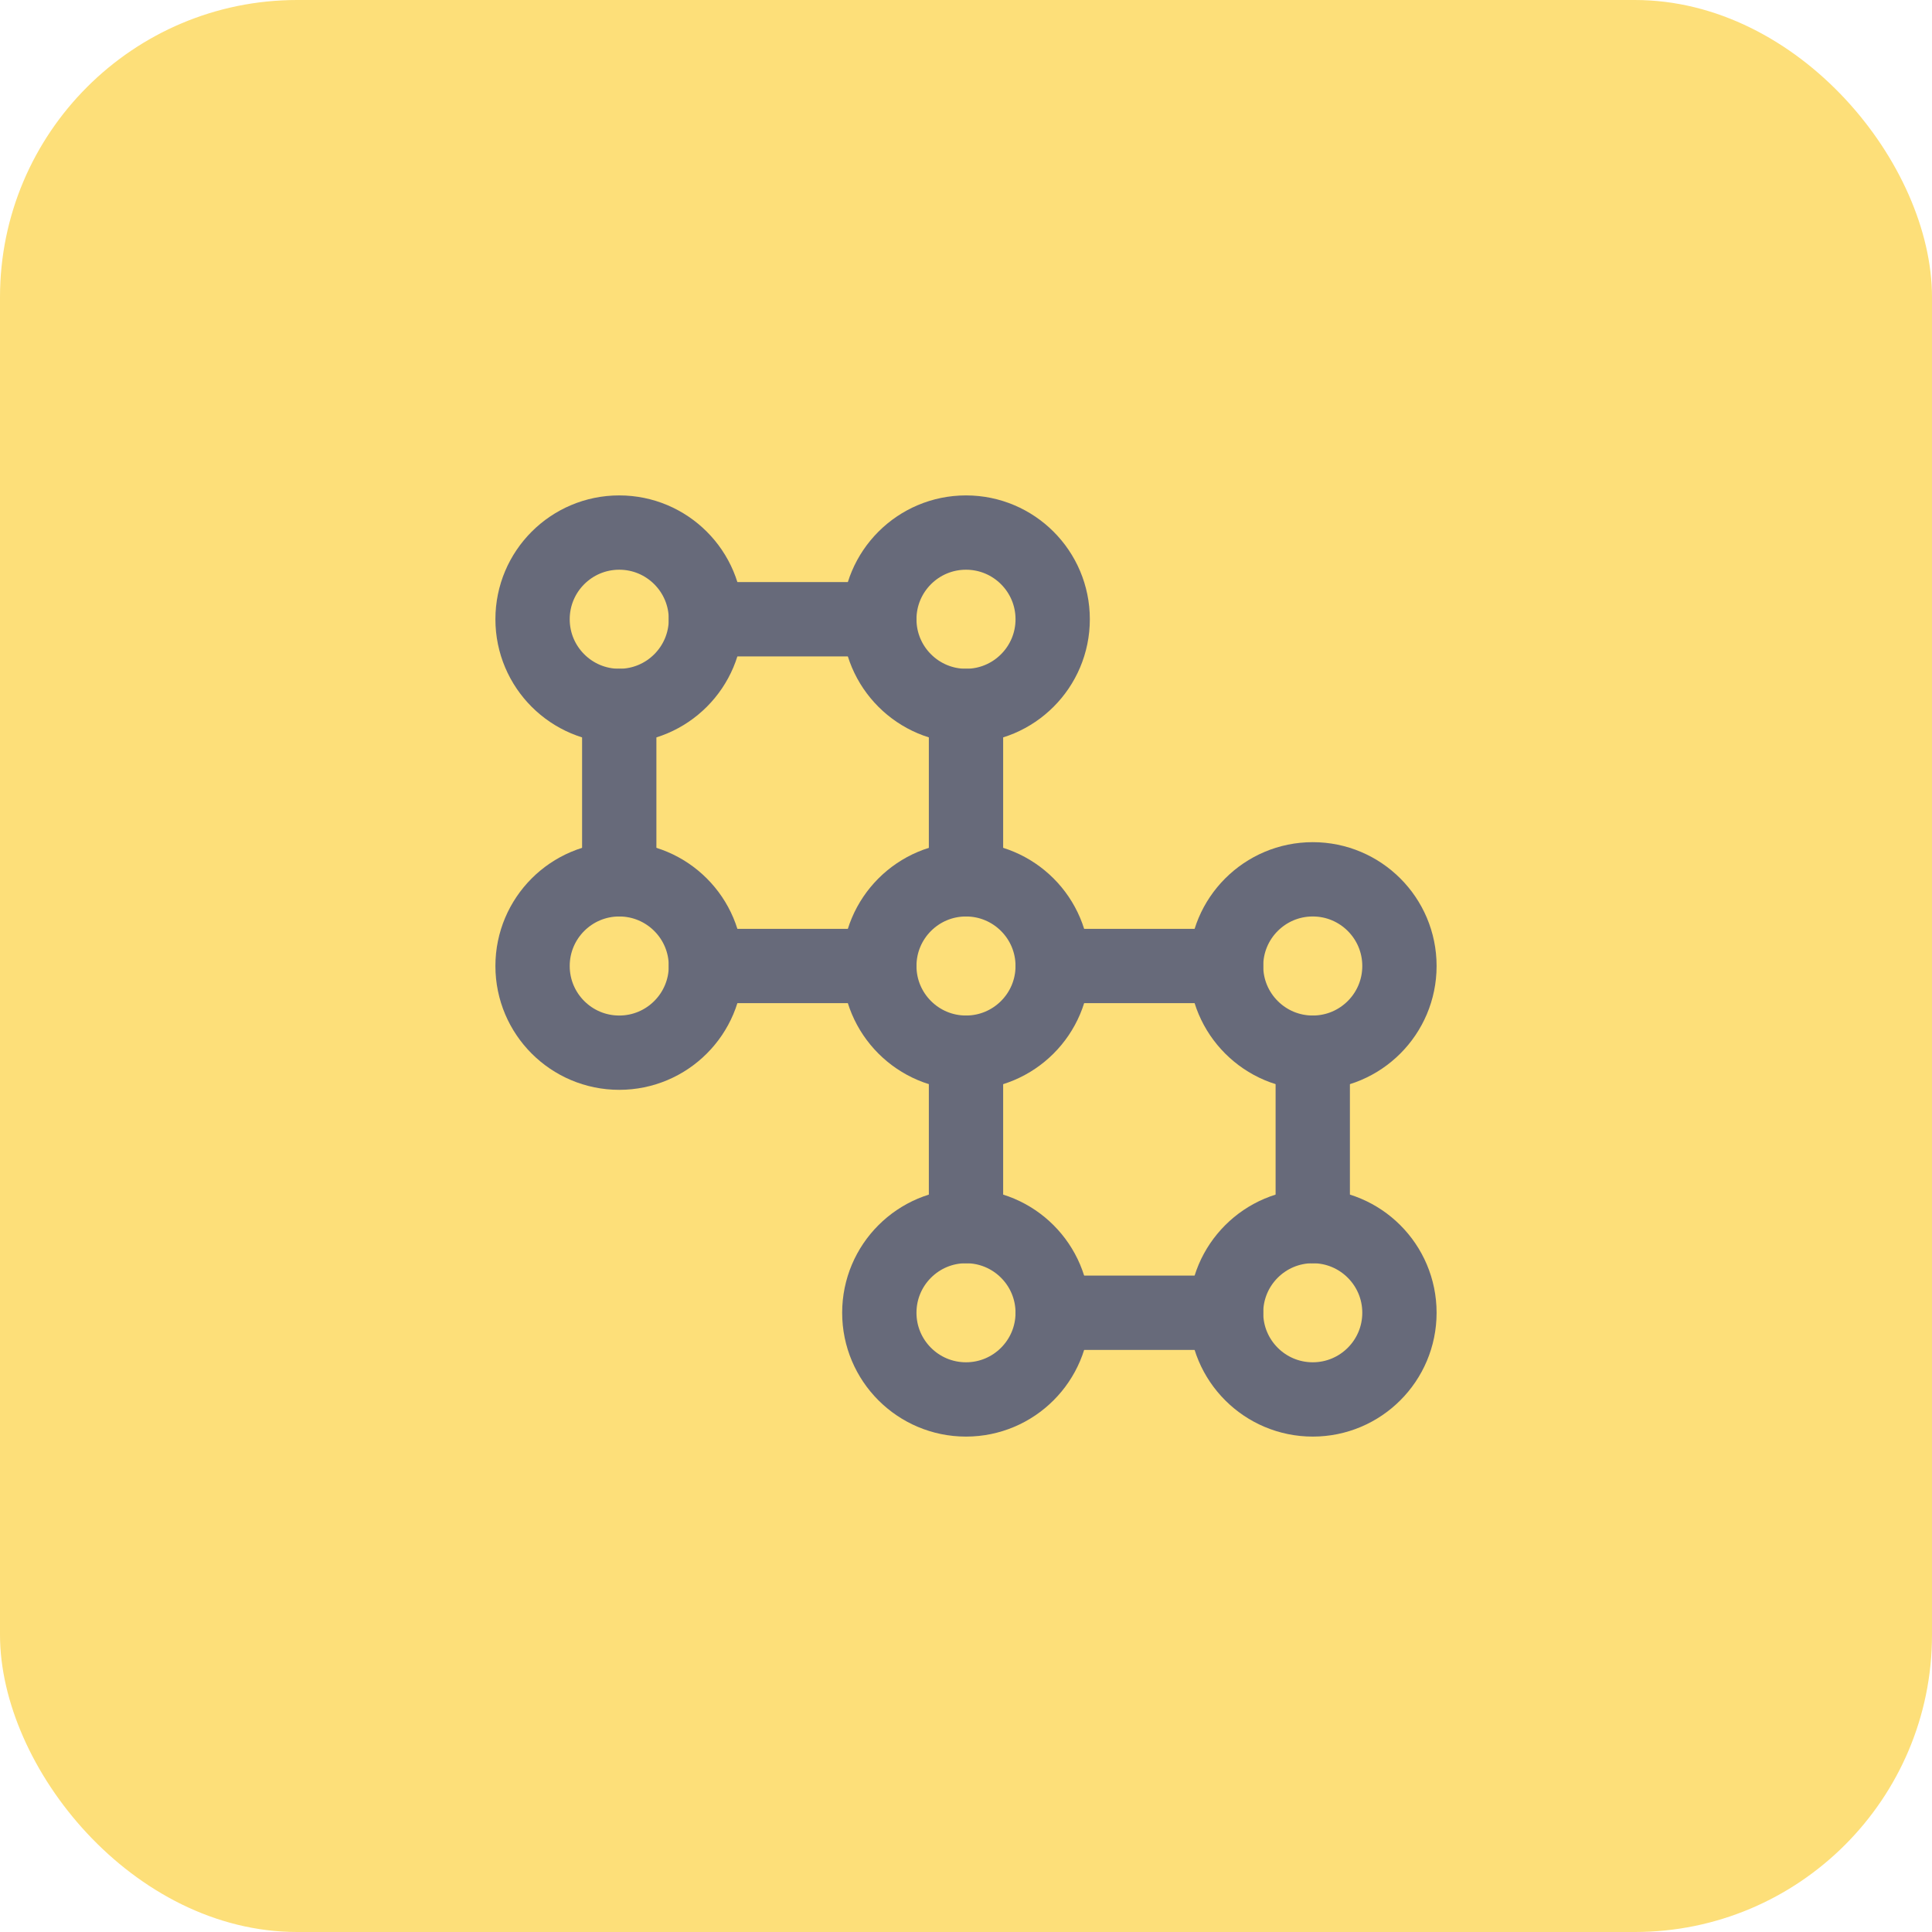 <svg width="52" height="52" viewBox="0 0 52 52" fill="none" xmlns="http://www.w3.org/2000/svg">
<rect width="52" height="52" rx="8" fill="#FDDF79"/>
<path d="M19 16.667H23.667M16.667 23.667V19M26 19V23.667M19 26H23.667M28.333 26H33M35.333 28.333V33M26 28.333V33M28.333 35.333H33" stroke="#676A7A" stroke-width="2" stroke-linecap="round" stroke-linejoin="round"/>
<circle cx="16.667" cy="16.667" r="2.333" stroke="#676A7A" stroke-width="2" stroke-linecap="round" stroke-linejoin="round"/>
<circle cx="16.667" cy="26" r="2.333" stroke="#676A7A" stroke-width="2" stroke-linecap="round" stroke-linejoin="round"/>
<circle cx="26" cy="16.667" r="2.333" stroke="#676A7A" stroke-width="2" stroke-linecap="round" stroke-linejoin="round"/>
<circle cx="26" cy="26" r="2.333" stroke="#676A7A" stroke-width="2" stroke-linecap="round" stroke-linejoin="round"/>
<ellipse cx="35.333" cy="26" rx="2.333" ry="2.333" stroke="#676A7A" stroke-width="2" stroke-linecap="round" stroke-linejoin="round"/>
<ellipse cx="26" cy="35.333" rx="2.333" ry="2.333" stroke="#676A7A" stroke-width="2" stroke-linecap="round" stroke-linejoin="round"/>
<circle cx="35.333" cy="35.333" r="2.333" stroke="#676A7A" stroke-width="2" stroke-linecap="round" stroke-linejoin="round"/>
</svg>
